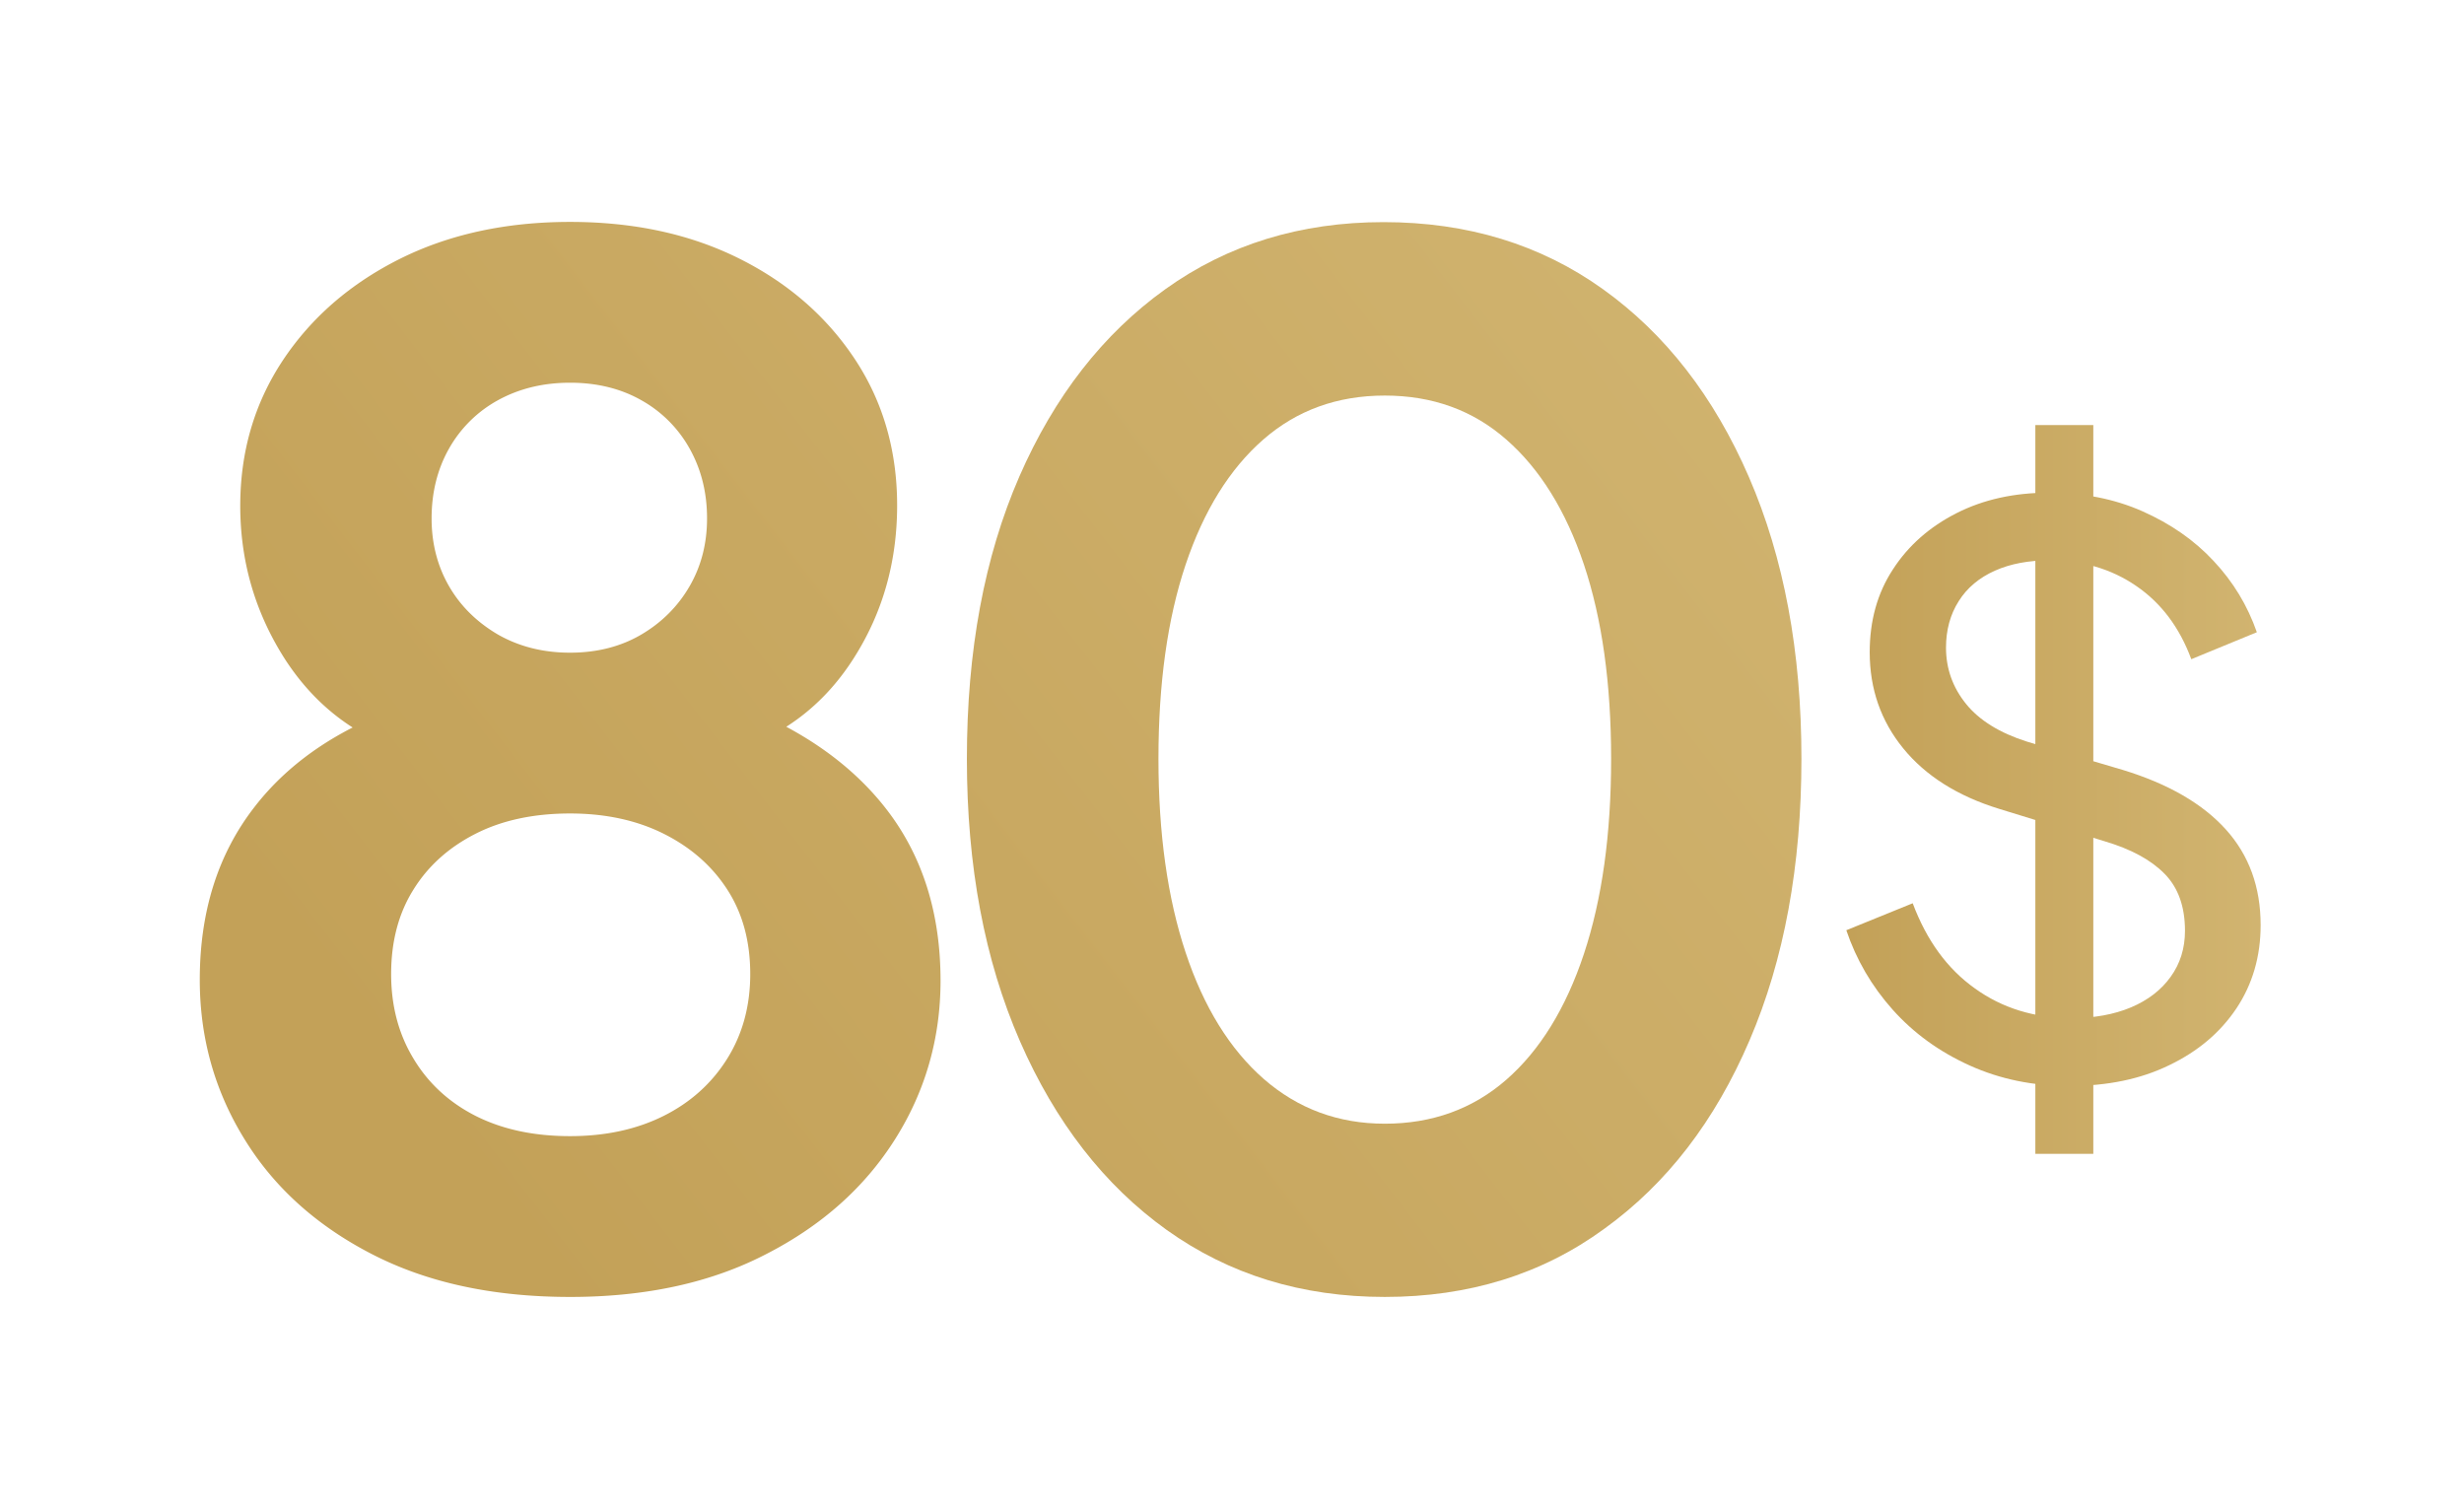 <svg version="1.1" id="Layer_1" xmlns="http://www.w3.org/2000/svg" x="0" y="0" viewBox="0 0 116.92 71.57" xml:space="preserve"><style/><linearGradient id="SVGID_1_" gradientUnits="userSpaceOnUse" x1="14.355" y1="46.183" x2="75.543" y2="-1.038"><stop offset="0" stop-color="#c3a158"/><stop offset="1" stop-color="#d1b470"/></linearGradient><path d="M27.05 61.54c-3.63 0-6.75-.67-9.38-2.02-2.63-1.35-4.66-3.17-6.07-5.47-1.42-2.3-2.12-4.82-2.12-7.56 0-3.23.86-5.96 2.59-8.19 1.72-2.23 4.22-3.88 7.49-4.94l-.53 2.26c-2.34-.8-4.2-2.28-5.57-4.44C12.09 29 11.4 26.61 11.4 24c0-2.56.67-4.86 2.02-6.9 1.35-2.03 3.19-3.63 5.54-4.81 2.34-1.17 5.04-1.76 8.09-1.76 3.01 0 5.67.57 7.99 1.72 2.32 1.15 4.16 2.74 5.51 4.77 1.35 2.03 2.02 4.36 2.02 6.96 0 2.65-.67 5.05-2.02 7.19-1.35 2.15-3.2 3.62-5.54 4.41l-.46-2.32c3.27 1.19 5.77 2.9 7.49 5.11s2.59 4.93 2.59 8.16c0 2.74-.72 5.25-2.16 7.53-1.44 2.28-3.47 4.09-6.1 5.44-2.63 1.37-5.74 2.04-9.32 2.04zm0-7.63c1.68 0 3.16-.32 4.44-.96 1.28-.64 2.29-1.55 3.02-2.72.73-1.17 1.09-2.51 1.09-4.01 0-1.55-.36-2.88-1.09-4.01-.73-1.13-1.74-2.01-3.02-2.65-1.28-.64-2.77-.96-4.44-.96-1.72 0-3.22.32-4.48.96-1.26.64-2.25 1.52-2.95 2.65-.71 1.13-1.06 2.47-1.06 4.01 0 1.5.35 2.84 1.06 4.01.7 1.17 1.69 2.08 2.95 2.72 1.27.64 2.76.96 4.48.96zm0-22.94c1.28 0 2.41-.29 3.38-.86.97-.57 1.74-1.34 2.29-2.29s.83-2.02.83-3.22c0-1.24-.28-2.34-.83-3.32a5.93 5.93 0 00-2.29-2.29c-.97-.55-2.1-.83-3.38-.83-1.28 0-2.42.28-3.42.83a5.94 5.94 0 00-2.32 2.29c-.55.97-.83 2.08-.83 3.32 0 1.19.28 2.27.83 3.22.55.95 1.33 1.71 2.32 2.29 1 .57 2.14.86 3.42.86z" fill="url(#SVGID_1_)"/><linearGradient id="SVGID_00000065071966615970638220000011591358131000092563_" gradientUnits="userSpaceOnUse" x1="28.609" y1="64.653" x2="89.797" y2="17.432"><stop offset="0" stop-color="#c3a158"/><stop offset="1" stop-color="#d1b470"/></linearGradient><path d="M65.71 61.54c-3.94 0-7.38-1.06-10.35-3.18-2.96-2.12-5.28-5.11-6.96-8.95-1.68-3.85-2.52-8.31-2.52-13.4 0-5.13.83-9.59 2.49-13.4 1.66-3.8 3.97-6.77 6.93-8.89 2.96-2.12 6.41-3.18 10.35-3.18 3.98 0 7.45 1.06 10.41 3.18s5.27 5.09 6.93 8.92 2.49 8.28 2.49 13.36-.82 9.54-2.46 13.36c-1.64 3.83-3.93 6.81-6.9 8.95-2.96 2.16-6.43 3.23-10.41 3.23zm0-8.22c2.25 0 4.18-.7 5.77-2.09s2.82-3.38 3.68-5.97c.86-2.59 1.29-5.67 1.29-9.25s-.43-6.65-1.29-9.22c-.86-2.56-2.09-4.54-3.68-5.93-1.59-1.4-3.52-2.09-5.77-2.09-2.26 0-4.18.7-5.77 2.09-1.59 1.39-2.82 3.37-3.68 5.93-.86 2.56-1.29 5.64-1.29 9.22 0 3.54.43 6.6 1.29 9.19.86 2.59 2.1 4.59 3.71 6 1.62 1.41 3.53 2.12 5.74 2.12z" fill="url(#SVGID_00000065071966615970638220000011591358131000092563_)"/><linearGradient id="SVGID_00000173148641919164871470000010946231073665018041_" gradientUnits="userSpaceOnUse" x1="87.61" y1="37.463" x2="107.262" y2="37.463"><stop offset="0" stop-color="#c3a158"/><stop offset="1" stop-color="#d1b470"/></linearGradient><path d="M98.19 51.53c-1.71 0-3.28-.32-4.72-.97-1.44-.65-2.66-1.53-3.66-2.65-1-1.12-1.73-2.38-2.2-3.77l3.15-1.28c.66 1.76 1.64 3.11 2.95 4.04 1.3.94 2.84 1.41 4.59 1.41 1.07 0 2.01-.17 2.82-.51.8-.34 1.43-.82 1.88-1.45.45-.62.68-1.35.68-2.18 0-1.15-.32-2.05-.97-2.71-.65-.66-1.59-1.17-2.84-1.54l-5.01-1.54c-1.98-.61-3.49-1.57-4.55-2.87-1.06-1.3-1.59-2.82-1.59-4.56 0-1.49.36-2.8 1.1-3.93.73-1.13 1.74-2.02 3.02-2.67 1.28-.65 2.74-.97 4.37-.97s3.12.29 4.45.88 2.46 1.37 3.38 2.36c.93.99 1.61 2.12 2.05 3.38l-3.11 1.28c-.56-1.51-1.43-2.67-2.62-3.48-1.18-.81-2.56-1.21-4.12-1.21-.98 0-1.84.16-2.58.49-.74.33-1.32.81-1.72 1.45-.4.63-.6 1.37-.6 2.2 0 1 .32 1.89.95 2.67.63.78 1.6 1.38 2.89 1.79l4.57 1.35c2.15.66 3.77 1.6 4.87 2.82 1.1 1.22 1.65 2.73 1.65 4.54 0 1.49-.39 2.81-1.15 3.95-.77 1.15-1.83 2.04-3.18 2.69-1.37.67-2.95.99-4.75.99zm-1.61 3.22V20.17h2.75v34.58h-2.75z" fill="url(#SVGID_00000173148641919164871470000010946231073665018041_)"/></svg>